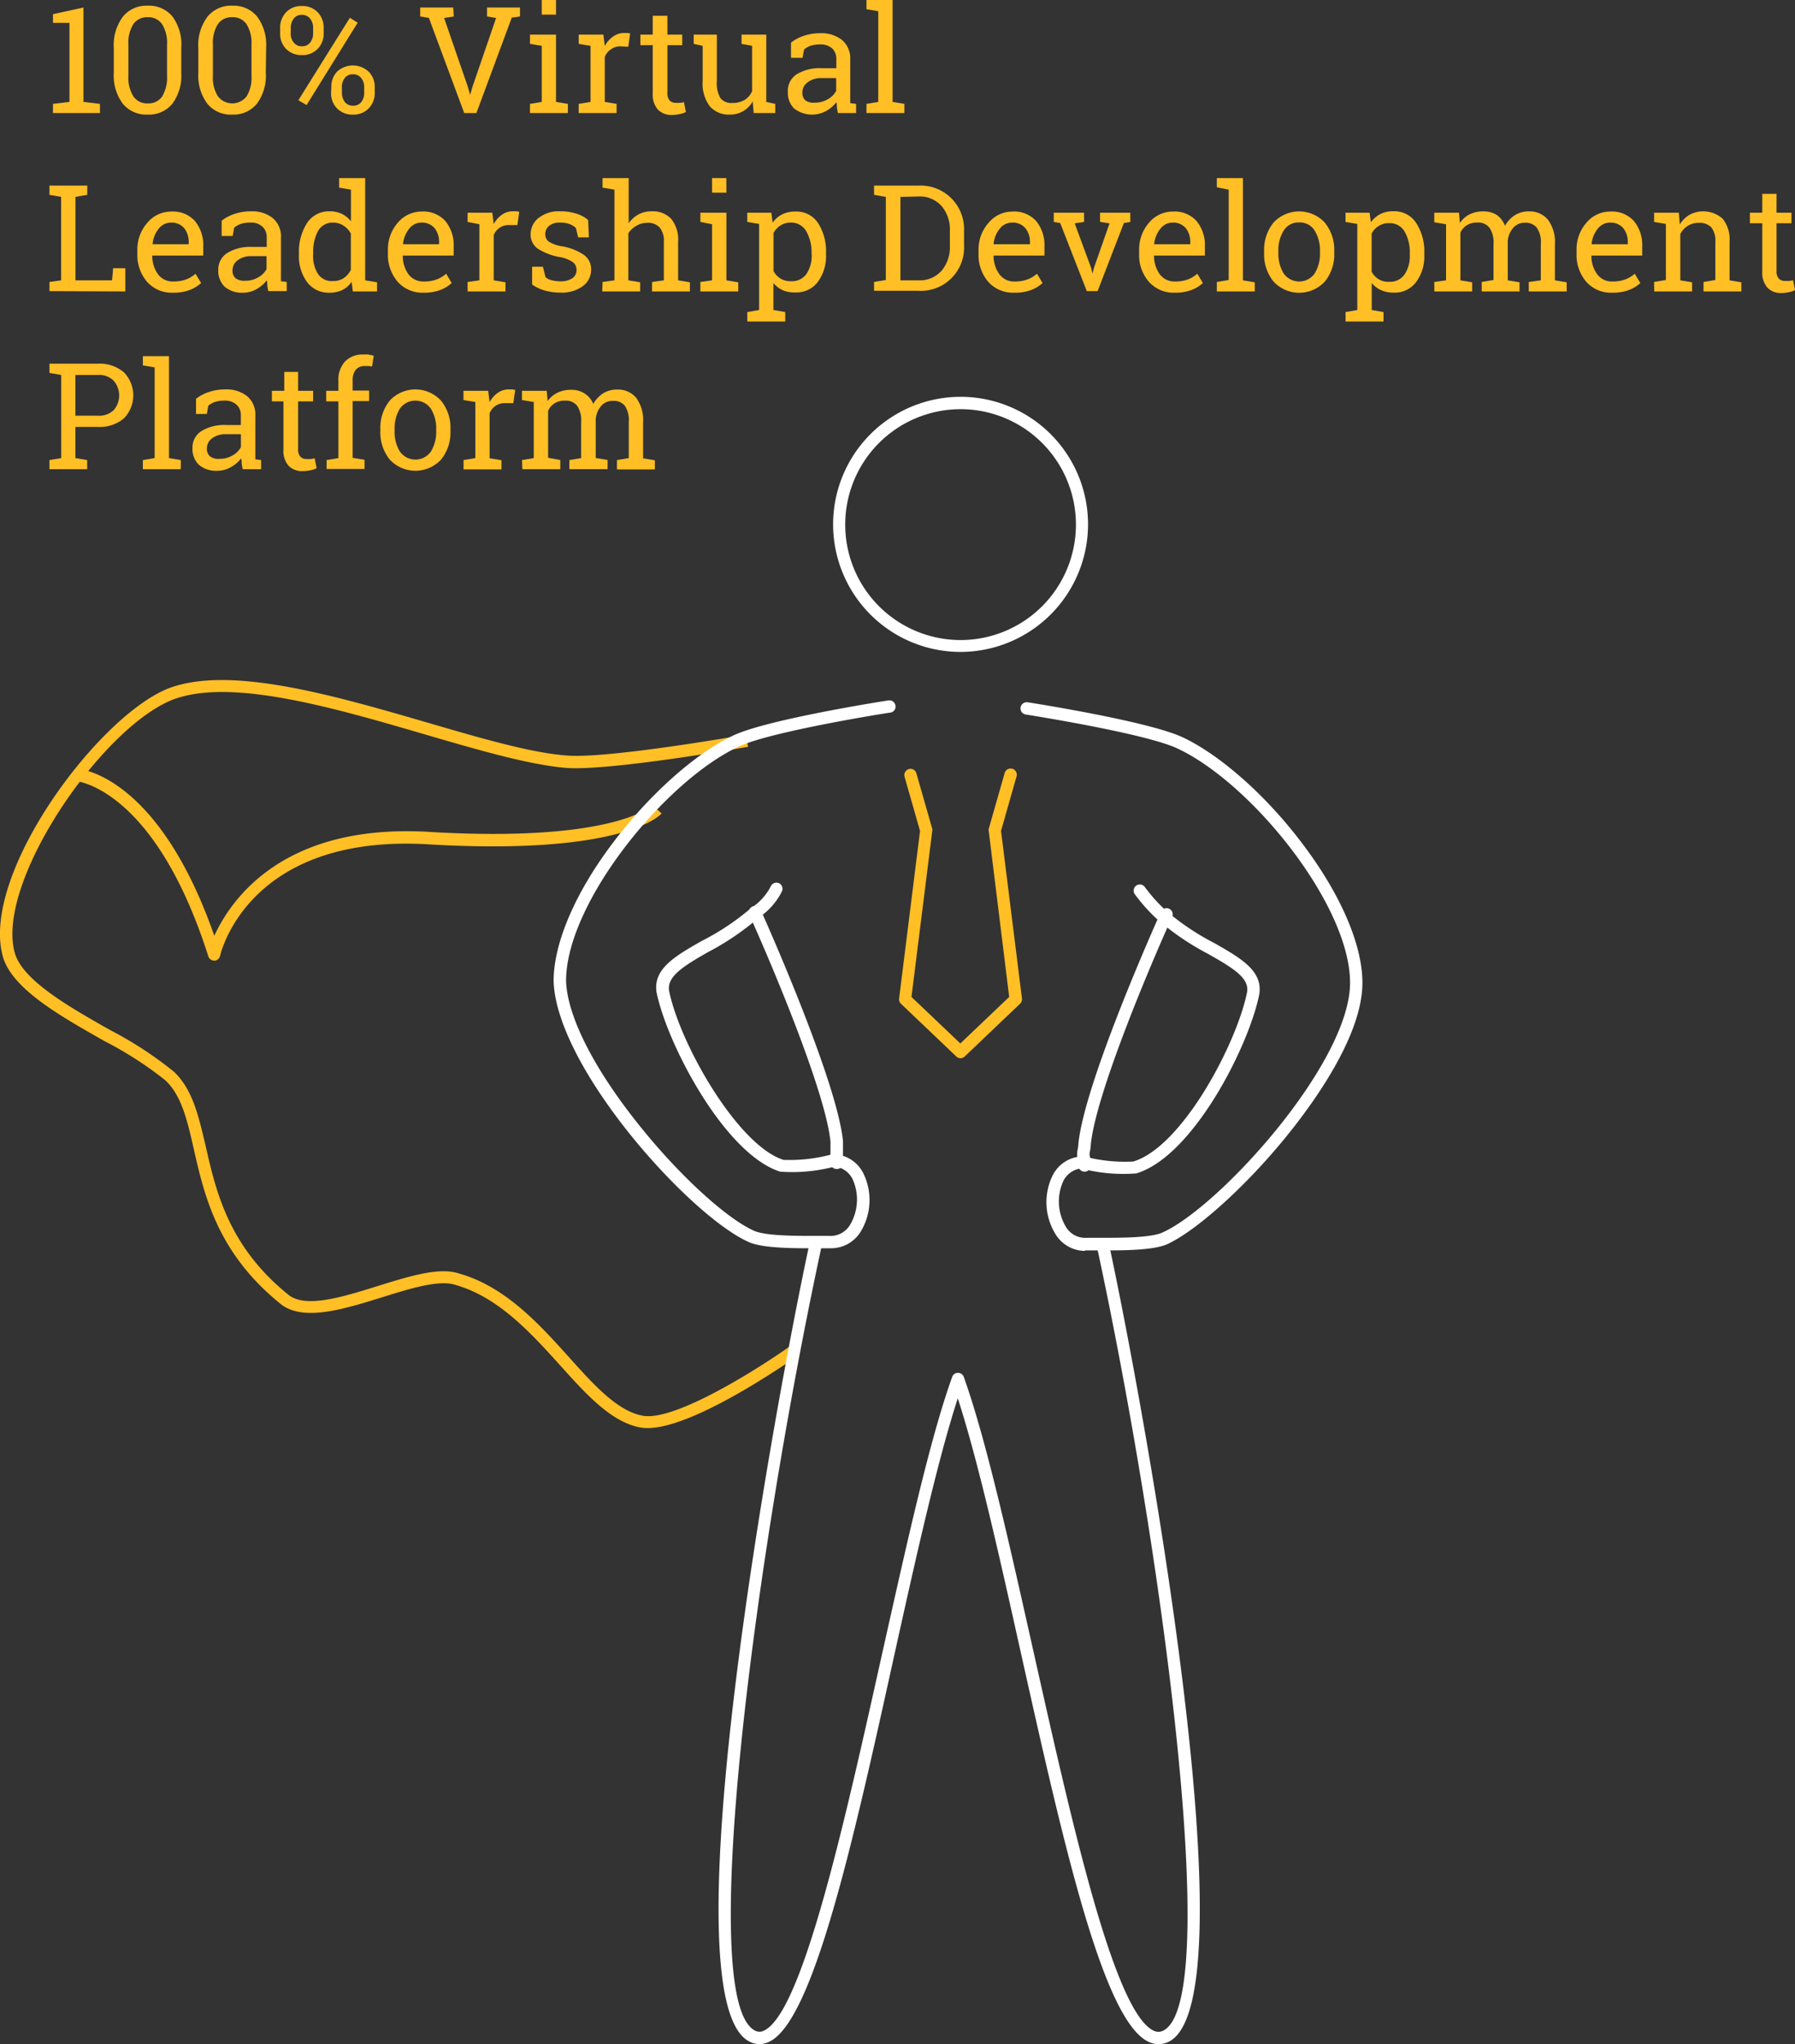 <svg xmlns="http://www.w3.org/2000/svg" viewBox="0 0 217.85 247.93"><rect x="0" y="0" width="217.85" height="247.93" fill="#333333" stroke="none"/><defs><style>.cls-1{fill:#ffbf25;}.cls-2{fill:#fff;}</style></defs><g id="Layer_2" data-name="Layer 2"><g id="Layer_1-2" data-name="Layer 1"><path class="cls-1" d="M78.6,173.21a4.79,4.79,0,0,1-.87-.07c-3.54-.65-6.56-4-9.75-7.54-3.51-3.88-7.47-8.28-12.72-9.76-2-.65-5.49.45-8.9,1.51-4.6,1.43-9.37,2.91-12.13.94-7.82-6.21-9.42-13.26-10.71-18.92-.79-3.48-1.48-6.49-3.45-8.34a44.14,44.14,0,0,0-7.36-4.74C7.17,123.15,1.44,119.91.34,116c-2.76-10,11.74-29.41,20.3-32.58,7.5-2.71,20.12,1,31.26,4.23,6.5,1.9,12.64,3.7,17.06,4,5.27.33,21.41-2.52,21.57-2.55l.26,1.48c-.67.12-16.47,2.89-21.93,2.57-4.59-.36-10.8-2.18-17.38-4.1-10.92-3.19-23.29-6.8-30.32-4.26C12.46,88-.59,107,1.79,115.56c.93,3.35,6.63,6.58,11.66,9.42a45.63,45.63,0,0,1,7.65,5c2.3,2.17,3,5.39,3.88,9.11,1.24,5.43,2.78,12.19,10.15,18.05,2.13,1.52,6.53.15,10.78-1.18,3.81-1.18,7.4-2.3,9.79-1.5,5.63,1.58,9.75,6.15,13.39,10.19,3,3.35,5.87,6.51,8.91,7.06,3.93.74,14.32-5.89,18-8.51l.87,1.22C96.33,164.75,84.41,173.21,78.6,173.21Z"/><path class="cls-1" d="M26,116.51a.75.75,0,0,1-.72-.52c-6.45-20.26-15.88-21.23-16-21.24l.1-1.5c.42,0,9.86.87,16.63,20.25,2-4.35,8.37-13.83,26.58-12.57,22.09,1.23,26.54-3.22,26.59-3.27l1.12,1c-.18.21-4.67,5.06-27.81,3.78-22.09-1.53-25.64,12.88-25.78,13.5a.75.75,0,0,1-.7.58Z"/><path class="cls-1" d="M116.58,128.35a.75.75,0,0,1-.52-.21l-6.72-6.4a.74.74,0,0,1-.22-.63l2.54-20.33-1.88-6.57a.76.76,0,0,1,.52-.93.74.74,0,0,1,.92.52l1.92,6.72a.7.7,0,0,1,0,.29l-2.52,20.11,5.93,5.64,5.93-5.64L120,100.81a.57.57,0,0,1,0-.29l1.92-6.72a.75.75,0,1,1,1.44.41l-1.87,6.57,2.54,20.33a.78.78,0,0,1-.23.63l-6.72,6.4A.75.75,0,0,1,116.58,128.35Z"/><path class="cls-2" d="M116.58,79.07A15.47,15.47,0,1,1,132.05,63.6,15.49,15.49,0,0,1,116.58,79.07Zm0-29.44a14,14,0,1,0,14,14A14,14,0,0,0,116.58,49.63Z"/><path class="cls-2" d="M131.62,142.11a.76.76,0,0,1-.75-.75v-.48a2.9,2.9,0,0,1-.06-1.56,3.19,3.19,0,0,0,.06-.52c.72-7.59,9.9-27.94,10-28.15a.75.75,0,1,1,1.36.62c-2.54,5.6-9.27,21.46-9.85,27.6a5.05,5.05,0,0,1-.08.69,1.42,1.42,0,0,0,0,.83.73.73,0,0,1,.08.33v.64A.75.75,0,0,1,131.62,142.11Z"/><path class="cls-2" d="M131.67,151.72a4.22,4.22,0,0,1-3.55-2,7.38,7.38,0,0,1-.44-7,4.19,4.19,0,0,1,3.57-2.46.92.92,0,0,1,.29,0,19.7,19.7,0,0,0,6,.62c6-1.82,12.59-14.41,13.81-20.54.29-1.7-1.61-2.88-4.74-4.65a31.91,31.91,0,0,1-6.23-4.25,21.45,21.45,0,0,1-2.67-3,.75.75,0,1,1,1.25-.83,20.12,20.12,0,0,0,2.46,2.76,30.27,30.27,0,0,0,5.93,4c3.2,1.82,5.95,3.38,5.48,6.23-1.26,6.32-8.05,19.66-14.92,21.72a20.08,20.08,0,0,1-6.7-.6,2.76,2.76,0,0,0-2.2,1.61,6,6,0,0,0,.35,5.47,2.72,2.72,0,0,0,2.52,1.33h2c2.1,0,5.62,0,7.08-.59,6.81-2.91,22.89-20.54,22.89-30.34,0-9.45-12-24.27-21-28.44-4-1.85-18.22-4.07-18.36-4.1a.75.75,0,0,1-.63-.85.76.76,0,0,1,.86-.63c.59.09,14.55,2.28,18.76,4.22,4.47,2.08,10,6.91,14.35,12.62,4.78,6.22,7.52,12.48,7.52,17.18,0,6.38-5.85,14.49-9.33,18.76-5,6.13-11,11.46-14.48,13-1.75.7-5.31.7-7.66.7h-2.19Z"/><path class="cls-2" d="M101.54,141.79a.76.76,0,0,1-.75-.75v-2.56c-.58-6.07-7.31-21.93-9.85-27.53a.75.75,0,0,1,1.37-.62c.09.21,9.26,20.56,10,28.08V141A.75.75,0,0,1,101.54,141.79Z"/><path class="cls-2" d="M92.19,247.93a2.61,2.61,0,0,1-1.23-.31c-10.19-5.09,3.16-77.66,7.29-96.82a.75.75,0,0,1,1.47.32c-7.9,36.6-15.32,91.55-8.08,95.17a1.15,1.15,0,0,0,1.08,0c4.66-2.18,9.79-25.26,14.32-45.63,3-13.37,5.77-26,8.52-33.65a.74.74,0,0,1,.7-.5.76.76,0,0,1,.71.5c2.7,7.55,5.48,20,8.42,33.13C130,220.7,135.17,244,140,246.29a1.29,1.29,0,0,0,1.18,0c7.24-3.62-.18-58.57-8.07-95.17a.74.74,0,0,1,.57-.89.75.75,0,0,1,.89.57c4.14,19.16,17.48,91.73,7.29,96.83a2.75,2.75,0,0,1-2.5,0c-5.51-2.62-10.34-24.25-15.46-47.15-2.67-12-5.2-23.32-7.66-30.88-2.49,7.67-5.06,19.23-7.76,31.4-5,22.71-9.82,44.17-15.14,46.65A2.77,2.77,0,0,1,92.19,247.93Z"/><path class="cls-2" d="M100.82,151.4H98.66c-2.35,0-5.9,0-7.64-.69-7.09-3-23.49-21.09-23.83-31.72,0-4.72,2.74-11,7.52-17.19,4.39-5.72,9.89-10.55,14.36-12.63,4.21-1.94,18.16-4.13,18.76-4.22a.75.75,0,0,1,.85.63.73.73,0,0,1-.62.85c-.15,0-14.35,2.25-18.36,4.1-9,4.17-21,19-21,28.44.14,4.33,3.46,10.83,9.12,17.81,4.84,6,10.52,11.14,13.79,12.54,1.45.58,5,.58,7.06.58h1.92a2.77,2.77,0,0,0,2.57-1.33,6,6,0,0,0,.35-5.47,2.75,2.75,0,0,0-2.2-1.61,20.31,20.31,0,0,1-6.62.62C88,140,81,126.75,79.69,120.39c-.48-2.88,2.28-4.44,5.47-6.26a30.23,30.23,0,0,0,6-4l.1-.07a6.8,6.8,0,0,0,2.3-2.59.76.76,0,0,1,1-.34.75.75,0,0,1,.33,1,8.22,8.22,0,0,1-2.76,3.13,32.11,32.11,0,0,1-6.18,4.21c-3.13,1.77-5,3-4.75,4.68,1.3,6.47,8.33,18.77,13.89,20.53A19.6,19.6,0,0,0,101,140a.86.86,0,0,1,.28,0,4.18,4.18,0,0,1,3.57,2.46,7.38,7.38,0,0,1-.44,7A4.22,4.22,0,0,1,100.82,151.4Z"/><path class="cls-1" d="M6.43,12.6l2-.24V2.77l-2,0V1.72L10.13.91V12.36l2,.24v1.11H6.43Z"/><path class="cls-1" d="M22,8.83a5.7,5.7,0,0,1-1.09,3.76,3.68,3.68,0,0,1-3,1.31,3.7,3.7,0,0,1-3-1.31,5.73,5.73,0,0,1-1.1-3.76v-3A5.79,5.79,0,0,1,14.93,2a3.68,3.68,0,0,1,3-1.31,3.7,3.7,0,0,1,3,1.31A5.73,5.73,0,0,1,22,5.8Zm-1.73-3.4a4.29,4.29,0,0,0-.6-2.5,2,2,0,0,0-1.76-.84,2,2,0,0,0-1.73.84,4.29,4.29,0,0,0-.6,2.5V9.18a4.32,4.32,0,0,0,.61,2.51,2,2,0,0,0,1.74.85,2,2,0,0,0,1.75-.84,4.42,4.42,0,0,0,.59-2.52Z"/><path class="cls-1" d="M32.26,8.83a5.75,5.75,0,0,1-1.09,3.76,3.68,3.68,0,0,1-3,1.31,3.68,3.68,0,0,1-3-1.31,5.73,5.73,0,0,1-1.1-3.76v-3A5.73,5.73,0,0,1,25.2,2a3.68,3.68,0,0,1,3-1.31,3.7,3.7,0,0,1,3,1.31,5.73,5.73,0,0,1,1.1,3.76Zm-1.74-3.4a4.29,4.29,0,0,0-.6-2.5,2,2,0,0,0-1.75-.84,2,2,0,0,0-1.73.84,4.29,4.29,0,0,0-.6,2.5V9.18a4.24,4.24,0,0,0,.61,2.51,2.21,2.21,0,0,0,3.48,0,4.34,4.34,0,0,0,.59-2.52Z"/><path class="cls-1" d="M34,3.38a2.65,2.65,0,0,1,.72-1.89A2.5,2.5,0,0,1,36.62.73a2.54,2.54,0,0,1,1.94.76,2.64,2.64,0,0,1,.72,1.89v.67a2.59,2.59,0,0,1-.72,1.87,2.51,2.51,0,0,1-1.92.76,2.55,2.55,0,0,1-1.93-.76A2.59,2.59,0,0,1,34,4.05Zm1.28.67a1.69,1.69,0,0,0,.36,1.1,1.18,1.18,0,0,0,1,.46,1.2,1.2,0,0,0,1-.45A1.72,1.72,0,0,0,38,4.05V3.38a1.77,1.77,0,0,0-.36-1.12,1.25,1.25,0,0,0-1-.46,1.21,1.21,0,0,0-1,.46,1.82,1.82,0,0,0-.35,1.12Zm1.93,8.69-1-.58,6.25-10,.95.59Zm3-2.17A2.62,2.62,0,0,1,40.9,8.7a2.82,2.82,0,0,1,3.85,0,2.61,2.61,0,0,1,.73,1.87v.69a2.62,2.62,0,0,1-.73,1.88,2.52,2.52,0,0,1-1.91.76,2.54,2.54,0,0,1-2.66-2.64Zm1.29.69a1.77,1.77,0,0,0,.35,1.11,1.23,1.23,0,0,0,1,.45,1.19,1.19,0,0,0,1-.45,1.77,1.77,0,0,0,.35-1.11v-.69a1.71,1.71,0,0,0-.36-1.1,1.2,1.2,0,0,0-1-.46,1.17,1.17,0,0,0-1,.46,1.71,1.71,0,0,0-.35,1.1Z"/><path class="cls-1" d="M55.07,2l-1.17.18,2.87,8.32.29,1h0l.29-1,2.86-8.32L59.11,2V.91h4V2l-1,.14L57.82,13.71H56.34L52.05,2.17,51,2V.91h4Z"/><path class="cls-1" d="M64.32,12.6l1.43-.24V5.56l-1.43-.24V4.2h3.16v8.16l1.44.24v1.11h-4.6ZM67.48,1.77H65.75V0h1.73Z"/><path class="cls-1" d="M70.23,5.32V4.2h3l.17,1.38a3.2,3.2,0,0,1,1-1.14A2.28,2.28,0,0,1,75.74,4l.41,0,.33.06-.23,1.61-1-.05A1.93,1.93,0,0,0,74.12,6a2,2,0,0,0-.72.9v5.46l1.43.24v1.11h-4.6V12.6l1.44-.24V5.56Z"/><path class="cls-1" d="M81,1.91V4.2h1.8V5.48H81v5.78a1.32,1.32,0,0,0,.28.94,1,1,0,0,0,.73.27,3.28,3.28,0,0,0,.52,0,4,4,0,0,0,.48-.08l.23,1.19a2.12,2.12,0,0,1-.72.25,4.33,4.33,0,0,1-1,.11,2.24,2.24,0,0,1-1.67-.64,2.76,2.76,0,0,1-.63-2V5.48h-1.5V4.2h1.5V1.91Z"/><path class="cls-1" d="M91.35,12.3a3.11,3.11,0,0,1-1.15,1.18,3.14,3.14,0,0,1-1.63.42,3.06,3.06,0,0,1-2.42-1,4.6,4.6,0,0,1-.87-3.09V5.56l-1.09-.24V4.2H87V9.83a3.53,3.53,0,0,0,.45,2.09,1.68,1.68,0,0,0,1.4.57,2.92,2.92,0,0,0,1.52-.37,2.36,2.36,0,0,0,.91-1.06V5.56L90,5.32V4.2h3v8.16l1.09.24v1.11H91.47Z"/><path class="cls-1" d="M101.69,13.71q-.07-.39-.12-.69c0-.21,0-.41-.06-.62a4.22,4.22,0,0,1-1.26,1.07,3.56,3.56,0,0,1-3.86-.3,2.63,2.63,0,0,1-.77-2A2.36,2.36,0,0,1,96.71,9a5.33,5.33,0,0,1,3-.73h1.79V7.2A1.7,1.7,0,0,0,101,5.88a2.06,2.06,0,0,0-1.47-.49,3.72,3.72,0,0,0-1.15.16,2.37,2.37,0,0,0-.8.46l-.18,1H96V5.17a5.09,5.09,0,0,1,1.57-.83,6.23,6.23,0,0,1,2-.31,4,4,0,0,1,2.62.82,2.92,2.92,0,0,1,1,2.37v4.94c0,.11,0,.23,0,.35l.71.09v1.11ZM98.9,12.45a3.06,3.06,0,0,0,1.58-.42,2.56,2.56,0,0,0,1-1V9.47H99.65A2.61,2.61,0,0,0,98,10a1.47,1.47,0,0,0-.62,1.19,1.21,1.21,0,0,0,.38,1A1.78,1.78,0,0,0,98.9,12.45Z"/><path class="cls-1" d="M105.16,1.12V0h3.17V12.36l1.43.24v1.11h-4.6V12.6l1.43-.24v-11Z"/><path class="cls-1" d="M6,35.31V34.2L7.42,34V23.88L6,23.63V22.51h4.59v1.12l-1.43.25V34H13.6l.13-1.47h1.48v2.82Z"/><path class="cls-1" d="M21,35.5a4,4,0,0,1-3.16-1.33,5,5,0,0,1-1.17-3.43v-.39A4.87,4.87,0,0,1,17.9,27a3.75,3.75,0,0,1,2.86-1.34,3.59,3.59,0,0,1,2.91,1.16,4.63,4.63,0,0,1,1,3.09V31H18.48l0,0a3.82,3.82,0,0,0,.69,2.26,2.21,2.21,0,0,0,1.87.88,4.35,4.35,0,0,0,1.55-.25,3.62,3.62,0,0,0,1.14-.69l.68,1.13a4.38,4.38,0,0,1-1.35.83A5.5,5.5,0,0,1,21,35.5ZM20.76,27a1.88,1.88,0,0,0-1.49.73,3.44,3.44,0,0,0-.75,1.84l0,.05h4.38v-.23a2.69,2.69,0,0,0-.54-1.71A2,2,0,0,0,20.76,27Z"/><path class="cls-1" d="M32.56,35.31q-.08-.39-.12-.69c0-.21,0-.41-.06-.62a4.06,4.06,0,0,1-1.25,1.07,3.26,3.26,0,0,1-1.61.43,3.21,3.21,0,0,1-2.26-.73,2.67,2.67,0,0,1-.77-2,2.37,2.37,0,0,1,1.1-2.09,5.28,5.28,0,0,1,3-.73h1.78V28.8a1.7,1.7,0,0,0-.53-1.32A2,2,0,0,0,30.38,27a3.63,3.63,0,0,0-1.15.16,2.42,2.42,0,0,0-.81.46l-.18,1H26.9V26.77a5.14,5.14,0,0,1,1.58-.83,6.12,6.12,0,0,1,2-.31,4,4,0,0,1,2.62.82,2.89,2.89,0,0,1,1,2.37V33.4c0,.12,0,.24,0,.36s0,.23,0,.35l.7.09v1.11Zm-2.78-1.26a3,3,0,0,0,1.57-.42,2.44,2.44,0,0,0,1-1V31.07H30.52a2.65,2.65,0,0,0-1.68.5,1.48,1.48,0,0,0-.62,1.19,1.19,1.19,0,0,0,.39,1A1.78,1.78,0,0,0,29.78,34.05Z"/><path class="cls-1" d="M42.68,34.18a3.05,3.05,0,0,1-1.14,1A3.51,3.51,0,0,1,40,35.5a3.24,3.24,0,0,1-2.72-1.27,5.25,5.25,0,0,1-1-3.31v-.19a6.37,6.37,0,0,1,1-3.7A3.15,3.15,0,0,1,40,25.63a3.36,3.36,0,0,1,1.49.31,3.08,3.08,0,0,1,1.1.9V23l-1.43-.24V21.6h3.16V34l1.44.24v1.11H42.82ZM38,30.92a4.06,4.06,0,0,0,.59,2.3,2,2,0,0,0,1.82.87,2.31,2.31,0,0,0,1.3-.35,2.76,2.76,0,0,0,.87-1V28.33a2.66,2.66,0,0,0-.87-.95A2.31,2.31,0,0,0,40.44,27a2,2,0,0,0-1.83,1,5.28,5.28,0,0,0-.6,2.67Z"/><path class="cls-1" d="M51.42,35.5a4,4,0,0,1-3.16-1.33,5,5,0,0,1-1.18-3.43v-.39A4.91,4.91,0,0,1,48.29,27a3.75,3.75,0,0,1,2.86-1.34,3.59,3.59,0,0,1,2.91,1.16,4.59,4.59,0,0,1,1,3.09V31H48.88l0,0a3.82,3.82,0,0,0,.69,2.26,2.22,2.22,0,0,0,1.88.88A4.29,4.29,0,0,0,53,33.89a3.79,3.79,0,0,0,1.15-.69l.67,1.13a4.38,4.38,0,0,1-1.35.83A5.49,5.49,0,0,1,51.42,35.5ZM51.15,27a1.86,1.86,0,0,0-1.48.73,3.52,3.52,0,0,0-.76,1.84l0,.05h4.38v-.23a2.69,2.69,0,0,0-.54-1.71A2,2,0,0,0,51.15,27Z"/><path class="cls-1" d="M56.75,26.92V25.8h3l.17,1.38a3.2,3.2,0,0,1,1-1.14,2.25,2.25,0,0,1,1.35-.41,3,3,0,0,1,.42,0l.33.06-.23,1.61-1,0a1.93,1.93,0,0,0-1.15.32,2,2,0,0,0-.72.9V34l1.43.24v1.11h-4.6V34.2L58.18,34v-6.8Z"/><path class="cls-1" d="M71.47,28.79h-1.3l-.28-1.14a2.29,2.29,0,0,0-.79-.48A3.12,3.12,0,0,0,68,27a2,2,0,0,0-1.37.4,1.28,1.28,0,0,0-.45,1,1.09,1.09,0,0,0,.4.89,4.2,4.2,0,0,0,1.6.58,6.71,6.71,0,0,1,2.69,1.05,2.11,2.11,0,0,1,.87,1.78,2.45,2.45,0,0,1-1,2,4.29,4.29,0,0,1-2.68.79,7.24,7.24,0,0,1-1.94-.25,5.21,5.21,0,0,1-1.54-.73V32.35h1.31l.32,1.27A1.72,1.72,0,0,0,67,34a4.7,4.7,0,0,0,1,.12,2.45,2.45,0,0,0,1.45-.37,1.15,1.15,0,0,0,.52-1,1.17,1.17,0,0,0-.43-.94,4,4,0,0,0-1.65-.64,7.18,7.18,0,0,1-2.61-1,2.07,2.07,0,0,1-.88-1.76,2.5,2.5,0,0,1,1-2A3.93,3.93,0,0,1,68,25.63a6.14,6.14,0,0,1,1.94.28,3.9,3.9,0,0,1,1.44.78Z"/><path class="cls-1" d="M73.13,34.2,74.57,34V23l-1.44-.24V21.6H76.3v5.47A3.6,3.6,0,0,1,77.5,26a3.35,3.35,0,0,1,1.58-.37,3.09,3.09,0,0,1,2.38.91,4.05,4.05,0,0,1,.84,2.81V34l1.43.24v1.11H79.14V34.2L80.57,34V29.33a2.55,2.55,0,0,0-.51-1.74,1.91,1.91,0,0,0-1.5-.56,2.5,2.5,0,0,0-1.3.34,2.81,2.81,0,0,0-1,.92V34l1.43.24v1.11h-4.6Z"/><path class="cls-1" d="M85,34.2,86.42,34v-6.8L85,26.92V25.8h3.16V34l1.44.24v1.11H85Zm3.16-10.83H86.42V21.6h1.73Z"/><path class="cls-1" d="M90.69,37.85l1.44-.25V27.16l-1.44-.24V25.8h2.92L93.77,27a3.24,3.24,0,0,1,1.16-1,3.42,3.42,0,0,1,1.57-.34A3.15,3.15,0,0,1,99.25,27a6.35,6.35,0,0,1,1,3.7v.19a5.25,5.25,0,0,1-1,3.31,3.26,3.26,0,0,1-2.72,1.27A3.68,3.68,0,0,1,95,35.2a3.1,3.1,0,0,1-1.13-.87V37.6l1.43.25V39h-4.6Zm7.8-7.12a5.06,5.06,0,0,0-.63-2.66A2.07,2.07,0,0,0,96,27a2.25,2.25,0,0,0-1.27.34,2.49,2.49,0,0,0-.85.91v4.63a2.41,2.41,0,0,0,.85.91,2.34,2.34,0,0,0,1.28.32,2.16,2.16,0,0,0,1.87-.89,4,4,0,0,0,.63-2.33Z"/><path class="cls-1" d="M111.48,22.51A5.28,5.28,0,0,1,117,28v1.75a5.25,5.25,0,0,1-5.56,5.52h-5.36V34.2l1.43-.24V23.88l-1.43-.25V22.51h5.36Zm-2.2,1.37V34h2.2a3.53,3.53,0,0,0,2.8-1.17,4.4,4.4,0,0,0,1-3V28a4.34,4.34,0,0,0-1-3,3.53,3.53,0,0,0-2.8-1.17Z"/><path class="cls-1" d="M123.09,35.5a4,4,0,0,1-3.16-1.33,5,5,0,0,1-1.17-3.43v-.39A4.87,4.87,0,0,1,120,27a3.74,3.74,0,0,1,2.86-1.34,3.58,3.58,0,0,1,2.9,1.16,4.59,4.59,0,0,1,1,3.09V31h-6.17l0,0a3.75,3.75,0,0,0,.7,2.26,2.2,2.2,0,0,0,1.87.88,4.25,4.25,0,0,0,1.54-.25,3.56,3.56,0,0,0,1.15-.69l.68,1.13a4.38,4.38,0,0,1-1.35.83A5.5,5.5,0,0,1,123.09,35.5ZM122.83,27a1.88,1.88,0,0,0-1.49.73,3.44,3.44,0,0,0-.75,1.84v.05H125v-.23a2.64,2.64,0,0,0-.55-1.71A2,2,0,0,0,122.83,27Z"/><path class="cls-1" d="M131.57,26.92l-1.14.17,2,5.42.16.68h0l.17-.68,1.9-5.42-1.15-.17V25.8h3.67v1.12l-.78.13-3.19,8.26h-1.31l-3.23-8.26-.78-.13V25.8h3.67Z"/><path class="cls-1" d="M142.59,35.5a4,4,0,0,1-3.16-1.33,4.93,4.93,0,0,1-1.18-3.43v-.39A4.91,4.91,0,0,1,139.46,27a3.75,3.75,0,0,1,2.86-1.34,3.59,3.59,0,0,1,2.91,1.16,4.59,4.59,0,0,1,1,3.09V31h-6.17l0,0a3.82,3.82,0,0,0,.69,2.26,2.22,2.22,0,0,0,1.88.88,4.29,4.29,0,0,0,1.54-.25,3.62,3.62,0,0,0,1.14-.69l.68,1.13a4.38,4.38,0,0,1-1.35.83A5.49,5.49,0,0,1,142.59,35.5ZM142.32,27a1.86,1.86,0,0,0-1.48.73,3.44,3.44,0,0,0-.76,1.84l0,.05h4.38v-.23a2.69,2.69,0,0,0-.54-1.71A2,2,0,0,0,142.32,27Z"/><path class="cls-1" d="M147.68,22.72V21.6h3.17V34l1.43.24v1.11h-4.6V34.2l1.44-.24V23Z"/><path class="cls-1" d="M153.42,30.47A5.24,5.24,0,0,1,154.56,27a4.24,4.24,0,0,1,6.22,0,5.2,5.2,0,0,1,1.15,3.48v.19a5.21,5.21,0,0,1-1.14,3.48,4.25,4.25,0,0,1-6.23,0,5.24,5.24,0,0,1-1.14-3.48Zm1.73.19a4.57,4.57,0,0,0,.64,2.5,2.3,2.3,0,0,0,3.77,0,4.57,4.57,0,0,0,.64-2.5v-.19a4.56,4.56,0,0,0-.64-2.49,2.11,2.11,0,0,0-1.89-1,2.09,2.09,0,0,0-1.88,1,4.47,4.47,0,0,0-.64,2.49Z"/><path class="cls-1" d="M163.3,37.85l1.43-.25V27.16l-1.43-.24V25.8h2.92l.16,1.16a3.2,3.2,0,0,1,1.15-1,3.47,3.47,0,0,1,1.58-.34,3.16,3.16,0,0,1,2.75,1.4,6.35,6.35,0,0,1,1,3.7v.19a5.2,5.2,0,0,1-1,3.31,3.22,3.22,0,0,1-2.71,1.27,3.68,3.68,0,0,1-1.54-.3,3,3,0,0,1-1.13-.87V37.6l1.43.25V39h-4.6Zm7.8-7.12a5,5,0,0,0-.64-2.66,2.06,2.06,0,0,0-1.88-1,2.24,2.24,0,0,0-1.26.34,2.41,2.41,0,0,0-.85.91v4.63a2.24,2.24,0,0,0,2.13,1.23,2.14,2.14,0,0,0,1.86-.89,3.91,3.91,0,0,0,.64-2.33Z"/><path class="cls-1" d="M174.07,34.2,175.5,34v-6.8l-1.43-.24V25.8h3l.11,1.24A3.22,3.22,0,0,1,178.35,26a3.7,3.7,0,0,1,1.67-.36,3,3,0,0,1,1.63.43,2.75,2.75,0,0,1,1,1.32,3.58,3.58,0,0,1,1.19-1.28,3.08,3.08,0,0,1,1.72-.47,2.86,2.86,0,0,1,2.3,1,4.53,4.53,0,0,1,.85,3V34l1.43.24v1.11h-4.6V34.2L187,34V29.61a3.1,3.1,0,0,0-.49-2,1.75,1.75,0,0,0-1.43-.59,1.8,1.8,0,0,0-1.45.64,2.74,2.74,0,0,0-.64,1.6V34l1.43.24v1.11h-4.59V34.2l1.43-.24V29.61a3.13,3.13,0,0,0-.5-2,1.74,1.74,0,0,0-1.44-.62,2.37,2.37,0,0,0-1.3.33,2.05,2.05,0,0,0-.78.91V34l1.43.24v1.11h-4.59Z"/><path class="cls-1" d="M195.67,35.5a4,4,0,0,1-3.16-1.33,5,5,0,0,1-1.17-3.43v-.39A4.87,4.87,0,0,1,192.55,27a3.74,3.74,0,0,1,2.86-1.34,3.58,3.58,0,0,1,2.9,1.16,4.59,4.59,0,0,1,1,3.09V31h-6.17l0,0a3.75,3.75,0,0,0,.7,2.26,2.2,2.2,0,0,0,1.87.88,4.25,4.25,0,0,0,1.54-.25,3.56,3.56,0,0,0,1.15-.69l.68,1.13a4.38,4.38,0,0,1-1.35.83A5.5,5.5,0,0,1,195.67,35.5ZM195.41,27a1.88,1.88,0,0,0-1.49.73,3.44,3.44,0,0,0-.75,1.84v.05h4.39v-.23a2.64,2.64,0,0,0-.55-1.71A2,2,0,0,0,195.41,27Z"/><path class="cls-1" d="M200.75,34.2l1.43-.24v-6.8l-1.43-.24V25.8h3l.12,1.42a3.47,3.47,0,0,1,1.2-1.18,3.54,3.54,0,0,1,4,.49,4,4,0,0,1,.84,2.78V34l1.43.24v1.11h-4.59V34.2l1.43-.24V29.34a2.58,2.58,0,0,0-.5-1.78,2,2,0,0,0-1.51-.53,2.48,2.48,0,0,0-1.33.36,2.56,2.56,0,0,0-.91,1V34l1.43.24v1.11h-4.6Z"/><path class="cls-1" d="M215.61,23.51V25.8h1.81v1.28h-1.81v5.78a1.32,1.32,0,0,0,.28.94,1,1,0,0,0,.73.27,3.28,3.28,0,0,0,.52,0,4,4,0,0,0,.48-.08l.23,1.19a2.12,2.12,0,0,1-.72.25,4.33,4.33,0,0,1-.95.11,2.24,2.24,0,0,1-1.67-.64,2.76,2.76,0,0,1-.63-2V27.08h-1.5V25.8h1.5V23.51Z"/><path class="cls-1" d="M11.87,44.11a4.52,4.52,0,0,1,3.18,1.06,4,4,0,0,1,0,5.56,4.52,4.52,0,0,1-3.18,1.05H9.15v3.78l1.43.24v1.11H6V55.8l1.43-.24V45.48L6,45.23V44.11h5.88ZM9.15,50.42h2.72a2.54,2.54,0,0,0,1.94-.69,2.73,2.73,0,0,0,0-3.54,2.47,2.47,0,0,0-1.94-.71H9.15Z"/><path class="cls-1" d="M17.34,44.32V43.2h3.17V55.56l1.43.24v1.11h-4.6V55.8l1.43-.24v-11Z"/><path class="cls-1" d="M29.45,56.91q-.07-.39-.12-.69c0-.21,0-.41-.06-.62A4.18,4.18,0,0,1,28,56.67a3.26,3.26,0,0,1-1.61.43,3.21,3.21,0,0,1-2.26-.73,2.67,2.67,0,0,1-.77-2,2.36,2.36,0,0,1,1.09-2.09,5.34,5.34,0,0,1,3-.73h1.78V50.4a1.7,1.7,0,0,0-.53-1.32,2.06,2.06,0,0,0-1.47-.49,3.61,3.61,0,0,0-1.14.16,2.42,2.42,0,0,0-.81.46l-.18,1H23.79V48.37a5.14,5.14,0,0,1,1.58-.83,6.12,6.12,0,0,1,2-.31,4,4,0,0,1,2.62.82,2.89,2.89,0,0,1,1,2.37V55c0,.12,0,.24,0,.36s0,.23,0,.35l.7.09v1.11Zm-2.78-1.26a3,3,0,0,0,1.57-.42,2.56,2.56,0,0,0,1-1V52.67H27.41a2.61,2.61,0,0,0-1.68.5,1.48,1.48,0,0,0-.62,1.19,1.19,1.19,0,0,0,.39,1A1.76,1.76,0,0,0,26.67,55.65Z"/><path class="cls-1" d="M36.18,45.11V47.4H38v1.28H36.18v5.78a1.32,1.32,0,0,0,.28.94,1,1,0,0,0,.74.27,3.25,3.25,0,0,0,.51,0,4,4,0,0,0,.48-.08l.24,1.19a2.3,2.3,0,0,1-.72.25,4.47,4.47,0,0,1-1,.11,2.25,2.25,0,0,1-1.68-.64,2.76,2.76,0,0,1-.63-2V48.68H33V47.4h1.5V45.11Z"/><path class="cls-1" d="M39.59,48.68V47.4h1.48V46.2a3.25,3.25,0,0,1,.8-2.35A2.9,2.9,0,0,1,44.09,43a4,4,0,0,1,.6,0l.67.14-.21,1.32a3,3,0,0,0-.38-.06,3.55,3.55,0,0,0-.46,0,1.4,1.4,0,0,0-1.14.45,2.1,2.1,0,0,0-.37,1.32v1.2h2v1.28h-2v6.88l1.44.24v1.11h-4.6V55.8l1.43-.24V48.68Z"/><path class="cls-1" d="M46.16,52.07a5.24,5.24,0,0,1,1.14-3.48,4.24,4.24,0,0,1,6.22,0,5.2,5.2,0,0,1,1.15,3.48v.19a5.21,5.21,0,0,1-1.14,3.48,4.25,4.25,0,0,1-6.23,0,5.24,5.24,0,0,1-1.14-3.48Zm1.73.19a4.49,4.49,0,0,0,.64,2.5,2.3,2.3,0,0,0,3.77,0,4.57,4.57,0,0,0,.64-2.5v-.19a4.56,4.56,0,0,0-.64-2.49,2.3,2.3,0,0,0-3.78,0,4.56,4.56,0,0,0-.63,2.49Z"/><path class="cls-1" d="M56.25,48.52V47.4h3l.17,1.38a3.27,3.27,0,0,1,1-1.14,2.3,2.3,0,0,1,1.36-.41l.42,0,.33.06-.23,1.61-1,0a1.93,1.93,0,0,0-1.15.32,2,2,0,0,0-.73.9v5.46l1.44.24v1.11h-4.6V55.8l1.43-.24v-6.8Z"/><path class="cls-1" d="M63.35,55.8l1.43-.24v-6.8l-1.43-.24V47.4h3l.11,1.24a3.22,3.22,0,0,1,1.18-1,3.7,3.7,0,0,1,1.67-.36,2.88,2.88,0,0,1,1.63.44A2.63,2.63,0,0,1,72,49a3.55,3.55,0,0,1,1.18-1.28,3.12,3.12,0,0,1,1.73-.47,2.86,2.86,0,0,1,2.3,1,4.59,4.59,0,0,1,.84,3v4.34l1.43.24v1.11h-4.6V55.8l1.43-.24V51.21a3.17,3.17,0,0,0-.48-2,1.75,1.75,0,0,0-1.43-.59,1.82,1.82,0,0,0-1.46.64,2.81,2.81,0,0,0-.64,1.6v4.69l1.44.24v1.11H69.1V55.8l1.43-.24V51.21a3.14,3.14,0,0,0-.49-2,1.74,1.74,0,0,0-1.44-.62,2.34,2.34,0,0,0-1.3.33,2.05,2.05,0,0,0-.78.91v5.69L68,55.8v1.11h-4.6Z"/></g></g></svg>